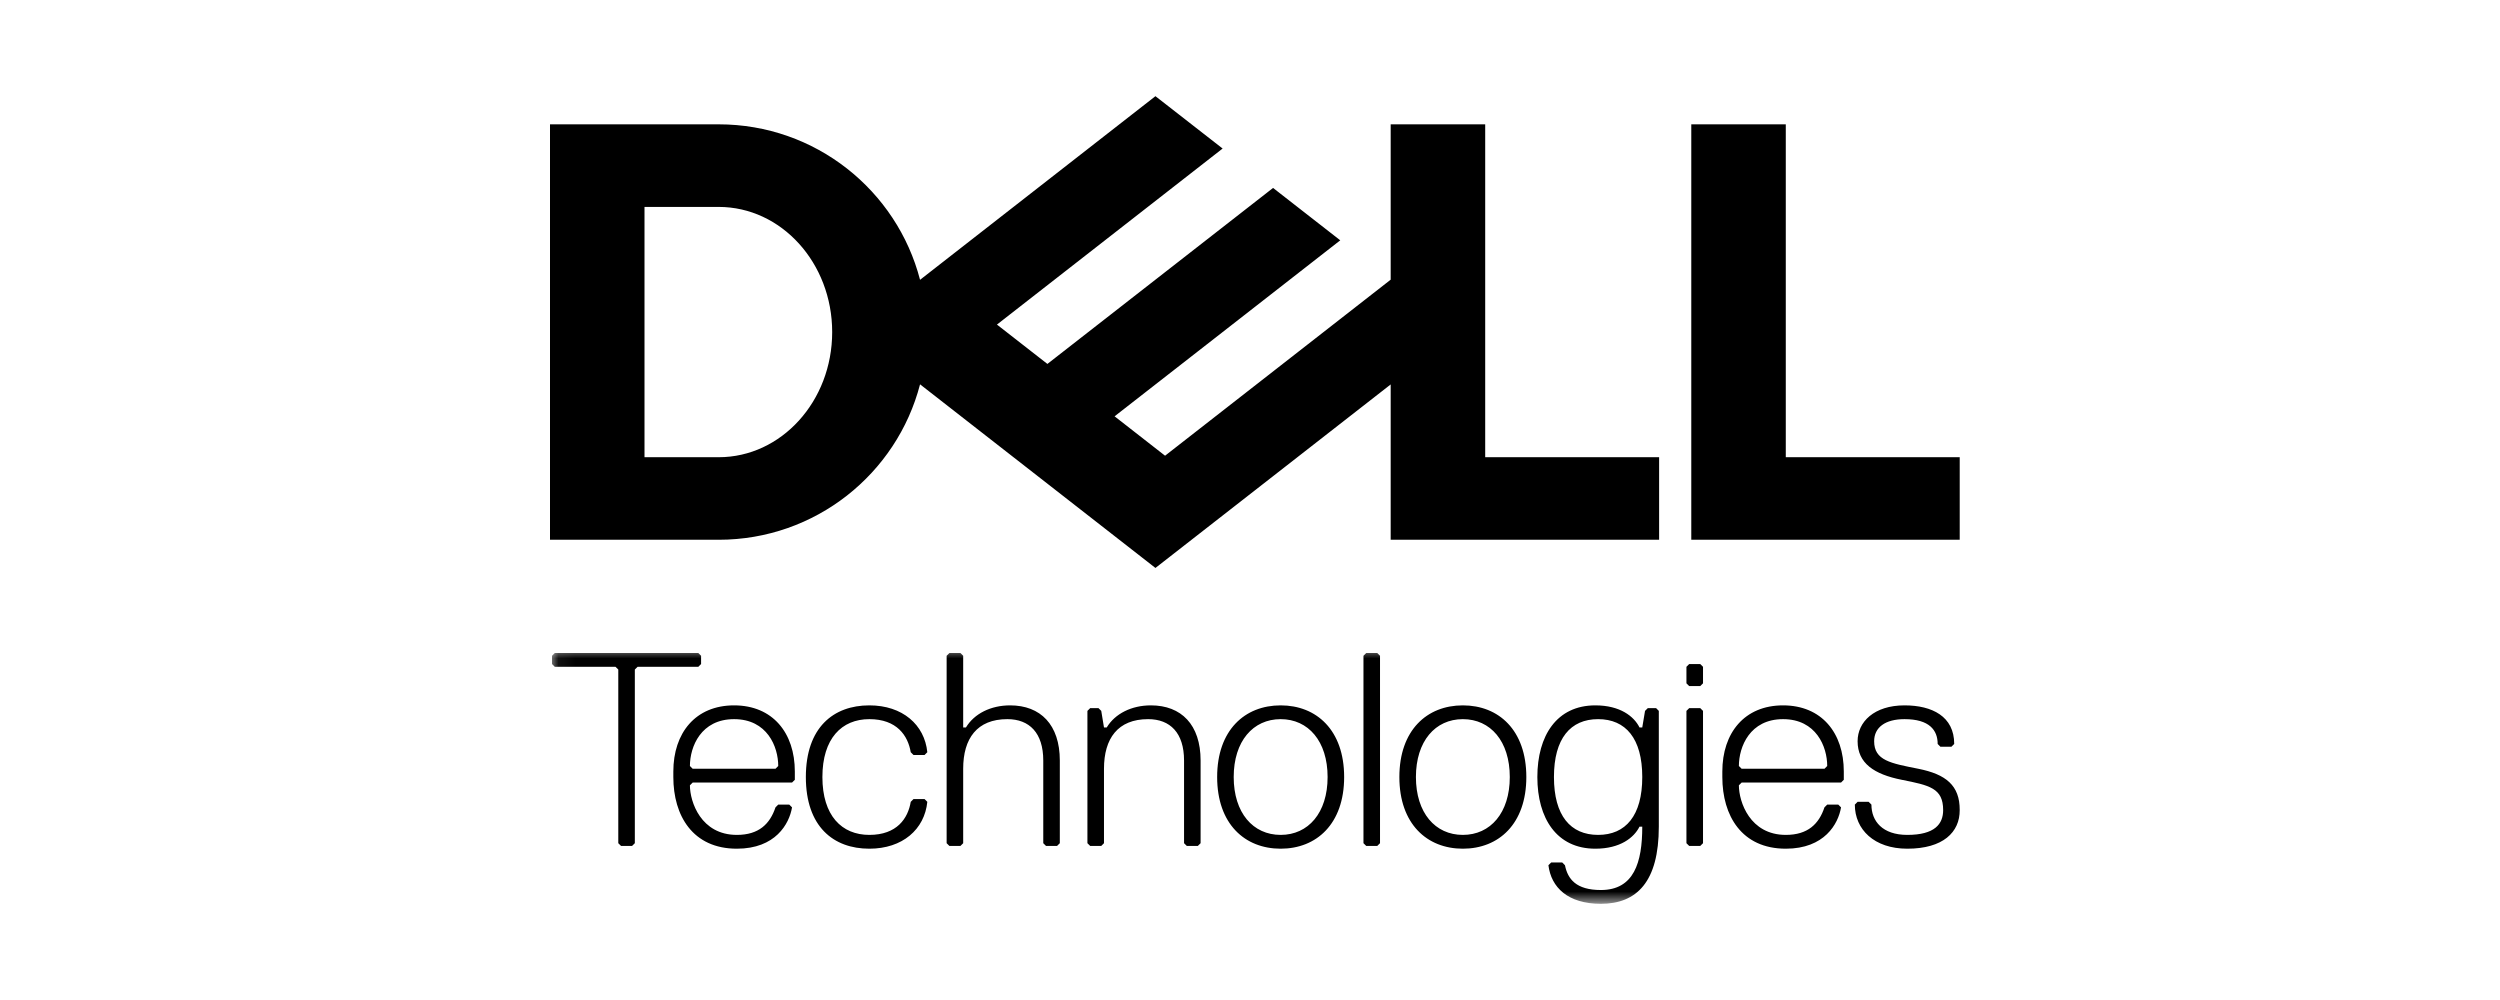 <svg width="150" height="60" viewBox="0 0 150 60" fill="none" xmlns="http://www.w3.org/2000/svg">
<mask id="mask0_3239_11358" style="mask-type:luminance" maskUnits="userSpaceOnUse" x="33" y="38" width="85" height="17">
<path d="M33.068 38.864H118V54.228H33.068V38.864Z" fill="white"/>
</mask>
<g mask="url(#mask0_3239_11358)">
<path d="M42.065 39.842V39.346L41.899 39.181H33.286L33.12 39.346V39.842L33.286 40.008H36.931L37.097 40.172V50.592L37.263 50.756H37.924L38.09 50.592V40.172L38.256 40.008H41.899L42.065 39.842ZM46.529 46.126H41.561L41.395 45.96C41.395 44.803 42.056 43.149 44.045 43.149C46.033 43.149 46.694 44.803 46.694 45.96L46.529 46.126ZM47.522 46.953L47.69 46.788V46.292C47.69 43.976 46.363 42.322 44.045 42.322C41.727 42.322 40.4 43.976 40.4 46.292V46.622C40.4 48.938 41.561 50.922 44.211 50.922C46.529 50.922 47.356 49.433 47.522 48.442L47.356 48.276H46.694L46.529 48.442C46.197 49.433 45.535 50.094 44.211 50.094C42.056 50.094 41.395 48.11 41.395 47.119L41.561 46.953H47.522ZM49.344 46.622C49.344 44.308 50.503 43.149 52.16 43.149C53.817 43.149 54.478 44.142 54.644 45.133L54.81 45.299H55.473L55.639 45.133C55.473 43.481 54.148 42.322 52.16 42.322C50.008 42.322 48.351 43.647 48.351 46.622C48.351 49.599 50.008 50.922 52.16 50.922C54.148 50.922 55.473 49.765 55.639 48.11L55.473 47.944H54.81L54.644 48.11C54.48 49.103 53.817 50.094 52.16 50.094C50.503 50.094 49.344 48.938 49.344 46.622ZM63.589 50.592V45.631C63.589 43.481 62.43 42.322 60.607 42.322C59.448 42.322 58.455 42.819 57.957 43.647H57.791V39.346L57.626 39.181H56.964L56.798 39.346V50.592L56.964 50.756H57.626L57.791 50.592V46.126C57.791 44.308 58.621 43.149 60.441 43.149C61.766 43.149 62.596 43.976 62.596 45.631V50.592L62.761 50.756H63.423L63.589 50.592ZM72.036 50.592V45.631C72.036 43.481 70.877 42.322 69.054 42.322C67.895 42.322 66.902 42.819 66.404 43.647H66.239L66.075 42.653L65.909 42.488H65.411L65.245 42.653V50.592L65.411 50.756H66.075L66.239 50.592V46.126C66.239 44.308 67.068 43.149 68.888 43.149C70.213 43.149 71.043 43.976 71.043 45.631V50.592L71.209 50.756H71.87L72.036 50.592ZM76.84 50.922C78.992 50.922 80.649 49.433 80.649 46.622C80.649 43.81 78.992 42.322 76.84 42.322C74.686 42.322 73.029 43.81 73.029 46.622C73.029 49.433 74.686 50.922 76.84 50.922ZM76.84 43.149C78.497 43.149 79.656 44.472 79.656 46.622C79.656 48.772 78.497 50.094 76.84 50.094C75.183 50.094 74.022 48.772 74.022 46.622C74.022 44.472 75.183 43.149 76.84 43.149ZM82.801 50.592V39.346L82.635 39.181H81.974L81.808 39.346V50.592L81.974 50.756H82.635L82.801 50.592ZM87.771 50.922C89.925 50.922 91.58 49.433 91.58 46.622C91.58 43.81 89.925 42.322 87.771 42.322C85.617 42.322 83.962 43.81 83.962 46.622C83.962 49.433 85.617 50.922 87.771 50.922ZM87.771 43.149C89.428 43.149 90.587 44.472 90.587 46.622C90.587 48.772 89.428 50.094 87.771 50.094C86.114 50.094 84.955 48.772 84.955 46.622C84.955 44.472 86.114 43.149 87.771 43.149ZM98.536 49.599C98.536 51.749 98.041 53.401 96.052 53.401C94.561 53.401 94.064 52.74 93.898 51.915L93.734 51.749H93.071L92.905 51.915C93.071 53.238 94.064 54.229 96.052 54.229C98.207 54.229 99.529 52.906 99.529 49.599V42.653L99.366 42.488H98.868L98.702 42.653L98.536 43.647H98.37C98.041 42.985 97.211 42.322 95.72 42.322C93.402 42.322 92.241 44.142 92.241 46.622C92.241 49.103 93.402 50.922 95.72 50.922C97.211 50.922 98.041 50.26 98.37 49.599H98.536ZM95.886 50.094C94.23 50.094 93.237 48.938 93.237 46.622C93.237 44.308 94.23 43.149 95.886 43.149C97.543 43.149 98.536 44.308 98.536 46.622C98.536 48.938 97.543 50.094 95.886 50.094ZM102.181 40.999V40.008L102.015 39.842H101.352L101.186 40.008V40.999L101.352 41.165H102.015L102.181 40.999ZM102.181 50.592V42.653L102.015 42.488H101.352L101.186 42.653V50.592L101.352 50.756H102.015L102.181 50.592ZM109.469 46.126H104.499L104.333 45.96C104.333 44.803 104.995 43.149 106.983 43.149C108.972 43.149 109.633 44.803 109.633 45.96L109.469 46.126ZM110.462 46.953L110.628 46.788V46.292C110.628 43.976 109.301 42.322 106.983 42.322C104.665 42.322 103.34 43.976 103.34 46.292V46.622C103.34 48.938 104.499 50.922 107.149 50.922C109.467 50.922 110.297 49.433 110.462 48.442L110.297 48.276H109.633L109.467 48.442C109.138 49.433 108.474 50.094 107.149 50.094C104.995 50.094 104.333 48.11 104.333 47.119L104.499 46.953H110.462ZM117.585 48.606C117.585 47.119 116.755 46.458 115.099 46.126C113.442 45.797 112.449 45.631 112.449 44.472C112.449 43.647 113.112 43.149 114.271 43.149C115.762 43.149 116.26 43.81 116.26 44.638L116.423 44.803H117.087L117.253 44.638C117.253 42.985 115.928 42.322 114.271 42.322C112.449 42.322 111.456 43.315 111.456 44.472C111.456 45.797 112.449 46.458 114.105 46.788C115.762 47.119 116.589 47.283 116.589 48.606C116.589 49.433 116.094 50.094 114.437 50.094C112.946 50.094 112.285 49.267 112.285 48.276L112.119 48.11H111.456L111.29 48.276C111.29 49.765 112.449 50.922 114.437 50.922C116.589 50.922 117.585 49.931 117.585 48.606Z" fill="black"/>
</g>
<path d="M38.67 27.433V12.415H43.119C46.88 12.415 49.931 15.776 49.931 19.925C49.931 24.073 46.88 27.433 43.119 27.433H38.67ZM43.119 32.386C48.929 32.386 53.811 28.424 55.203 23.06L69.326 34.077L83.441 23.066V32.386H99.547V27.433H89.112V7.46H83.441V16.78L69.904 27.343L66.875 24.979L73.357 19.925L80.415 14.419L76.384 11.276L62.844 21.836L59.817 19.475L73.357 8.912L69.326 5.771L55.203 16.789C53.811 11.422 48.929 7.46 43.119 7.46H33V32.386H43.119ZM117.583 27.433V32.386H101.477V7.46H107.147V27.433H117.583Z" fill="black"/>
</svg>
